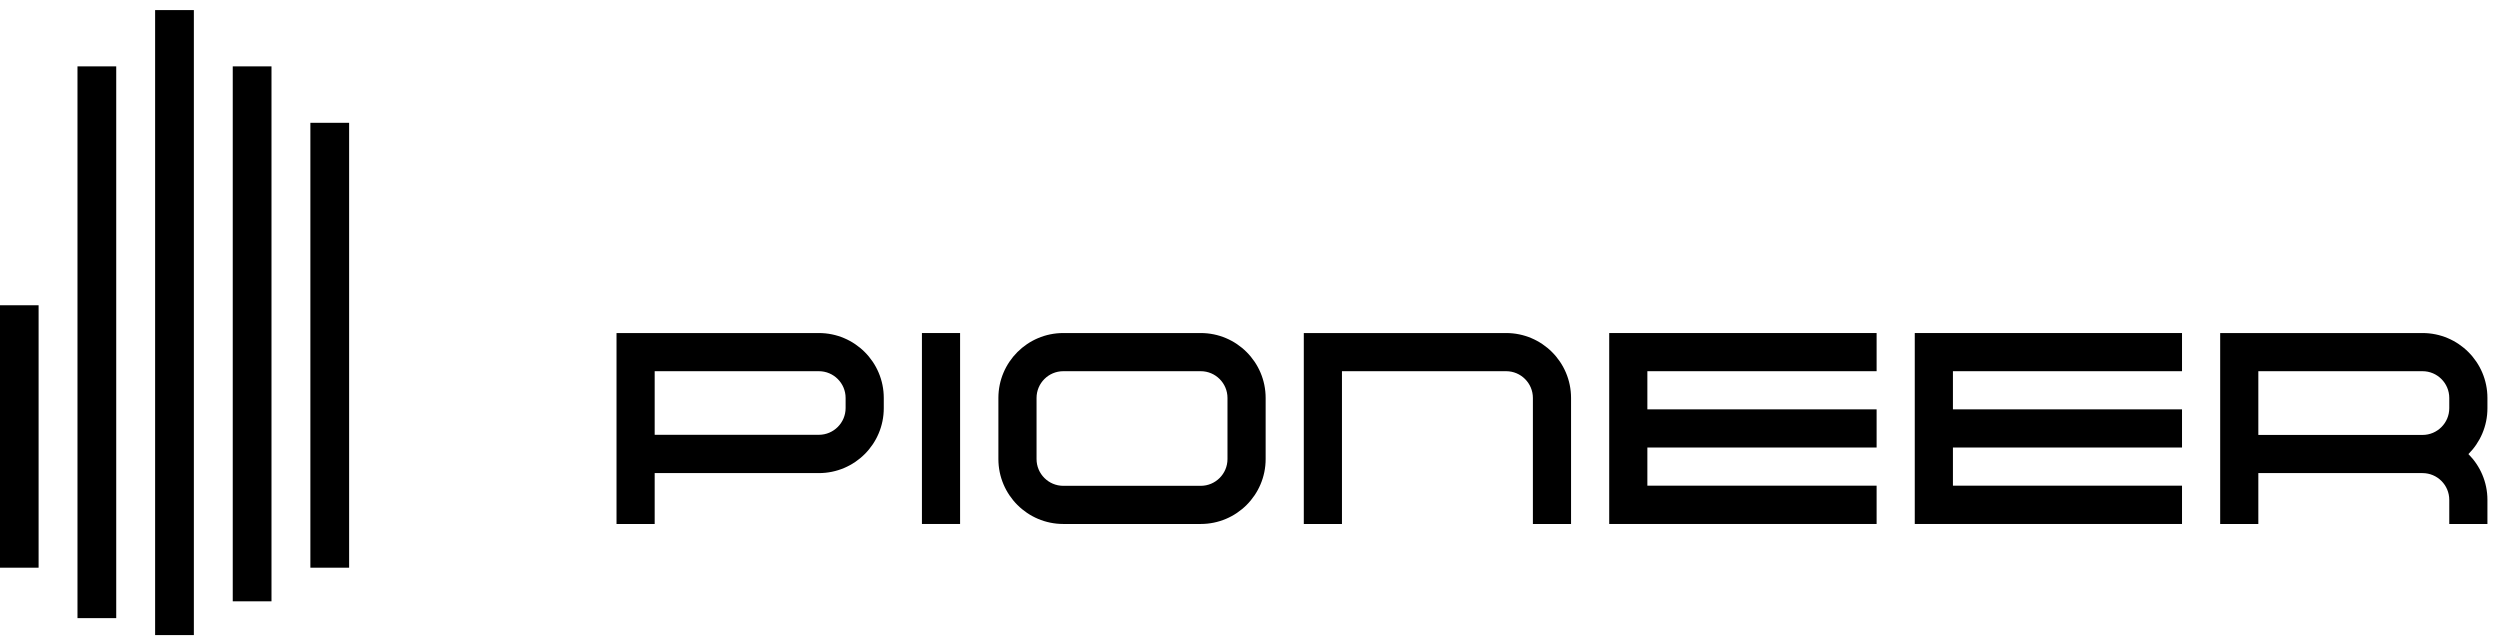 <svg width="171" height="44" viewBox="0 0 171 44" fill="none" xmlns="http://www.w3.org/2000/svg">
<path d="M2.64 20.88H-0.01V38.83H2.64V20.88Z" fill="black"/>
<path d="M7.95 4.54H5.3V42.28H7.95V4.54Z" fill="black"/>
<path d="M18.57 4.54H15.92V41.13H18.57V4.54Z" fill="black"/>
<path d="M23.88 8.4H21.23V38.83H23.88V8.4Z" fill="black"/>
<path d="M13.26 0.69H10.61V43.44H13.26V0.69Z" fill="black"/>
<path d="M56.01 22.78H42.17V35.84H44.78V32.36H56.01C58.46 32.36 60.45 30.37 60.45 27.92V27.22C60.45 24.77 58.46 22.78 56.01 22.78ZM57.84 27.91C57.84 28.92 57.02 29.74 56.01 29.74H44.78V25.39H56.01C57.02 25.39 57.84 26.21 57.84 27.22V27.92V27.91Z" fill="black"/>
<path d="M170.14 27.22C170.14 24.77 168.15 22.78 165.7 22.78H151.86V35.84H154.47V32.36H165.7C166.71 32.36 167.53 33.18 167.53 34.19V35.84H170.14V34.19C170.14 32.97 169.64 31.86 168.84 31.06C169.64 30.26 170.14 29.15 170.14 27.93V27.23V27.22ZM154.47 29.74V25.39H165.7C166.71 25.39 167.53 26.21 167.53 27.22V27.92C167.53 28.93 166.71 29.75 165.7 29.75H154.47V29.74Z" fill="black"/>
<path d="M65.67 22.78H63.06V35.84H65.67V22.78Z" fill="black"/>
<path d="M82.13 22.78H72.73C70.28 22.78 68.29 24.77 68.29 27.22V31.4C68.29 33.85 70.28 35.84 72.73 35.84H82.13C84.58 35.84 86.57 33.85 86.57 31.4V27.22C86.57 24.77 84.58 22.78 82.13 22.78ZM83.96 31.4C83.96 32.41 83.14 33.23 82.13 33.23H72.73C71.72 33.23 70.9 32.41 70.9 31.4V27.22C70.9 26.21 71.72 25.39 72.73 25.39H82.13C83.14 25.39 83.96 26.21 83.96 27.22V31.4Z" fill="black"/>
<path d="M110.07 35.84H128.36V33.22H112.68V30.61H128.36V28H112.68V25.39H128.36V22.78H110.07V35.84Z" fill="black"/>
<path d="M103.02 22.78H89.18V35.84H91.79V25.39H103.02C104.03 25.39 104.85 26.21 104.85 27.22V35.84H107.46V27.22C107.46 24.77 105.47 22.78 103.02 22.78Z" fill="black"/>
<path d="M130.97 35.84H149.25V33.22H133.58V30.61H149.25V28H133.58V25.39H149.25V22.78H130.97V35.84Z" fill="black"/>
</svg>

